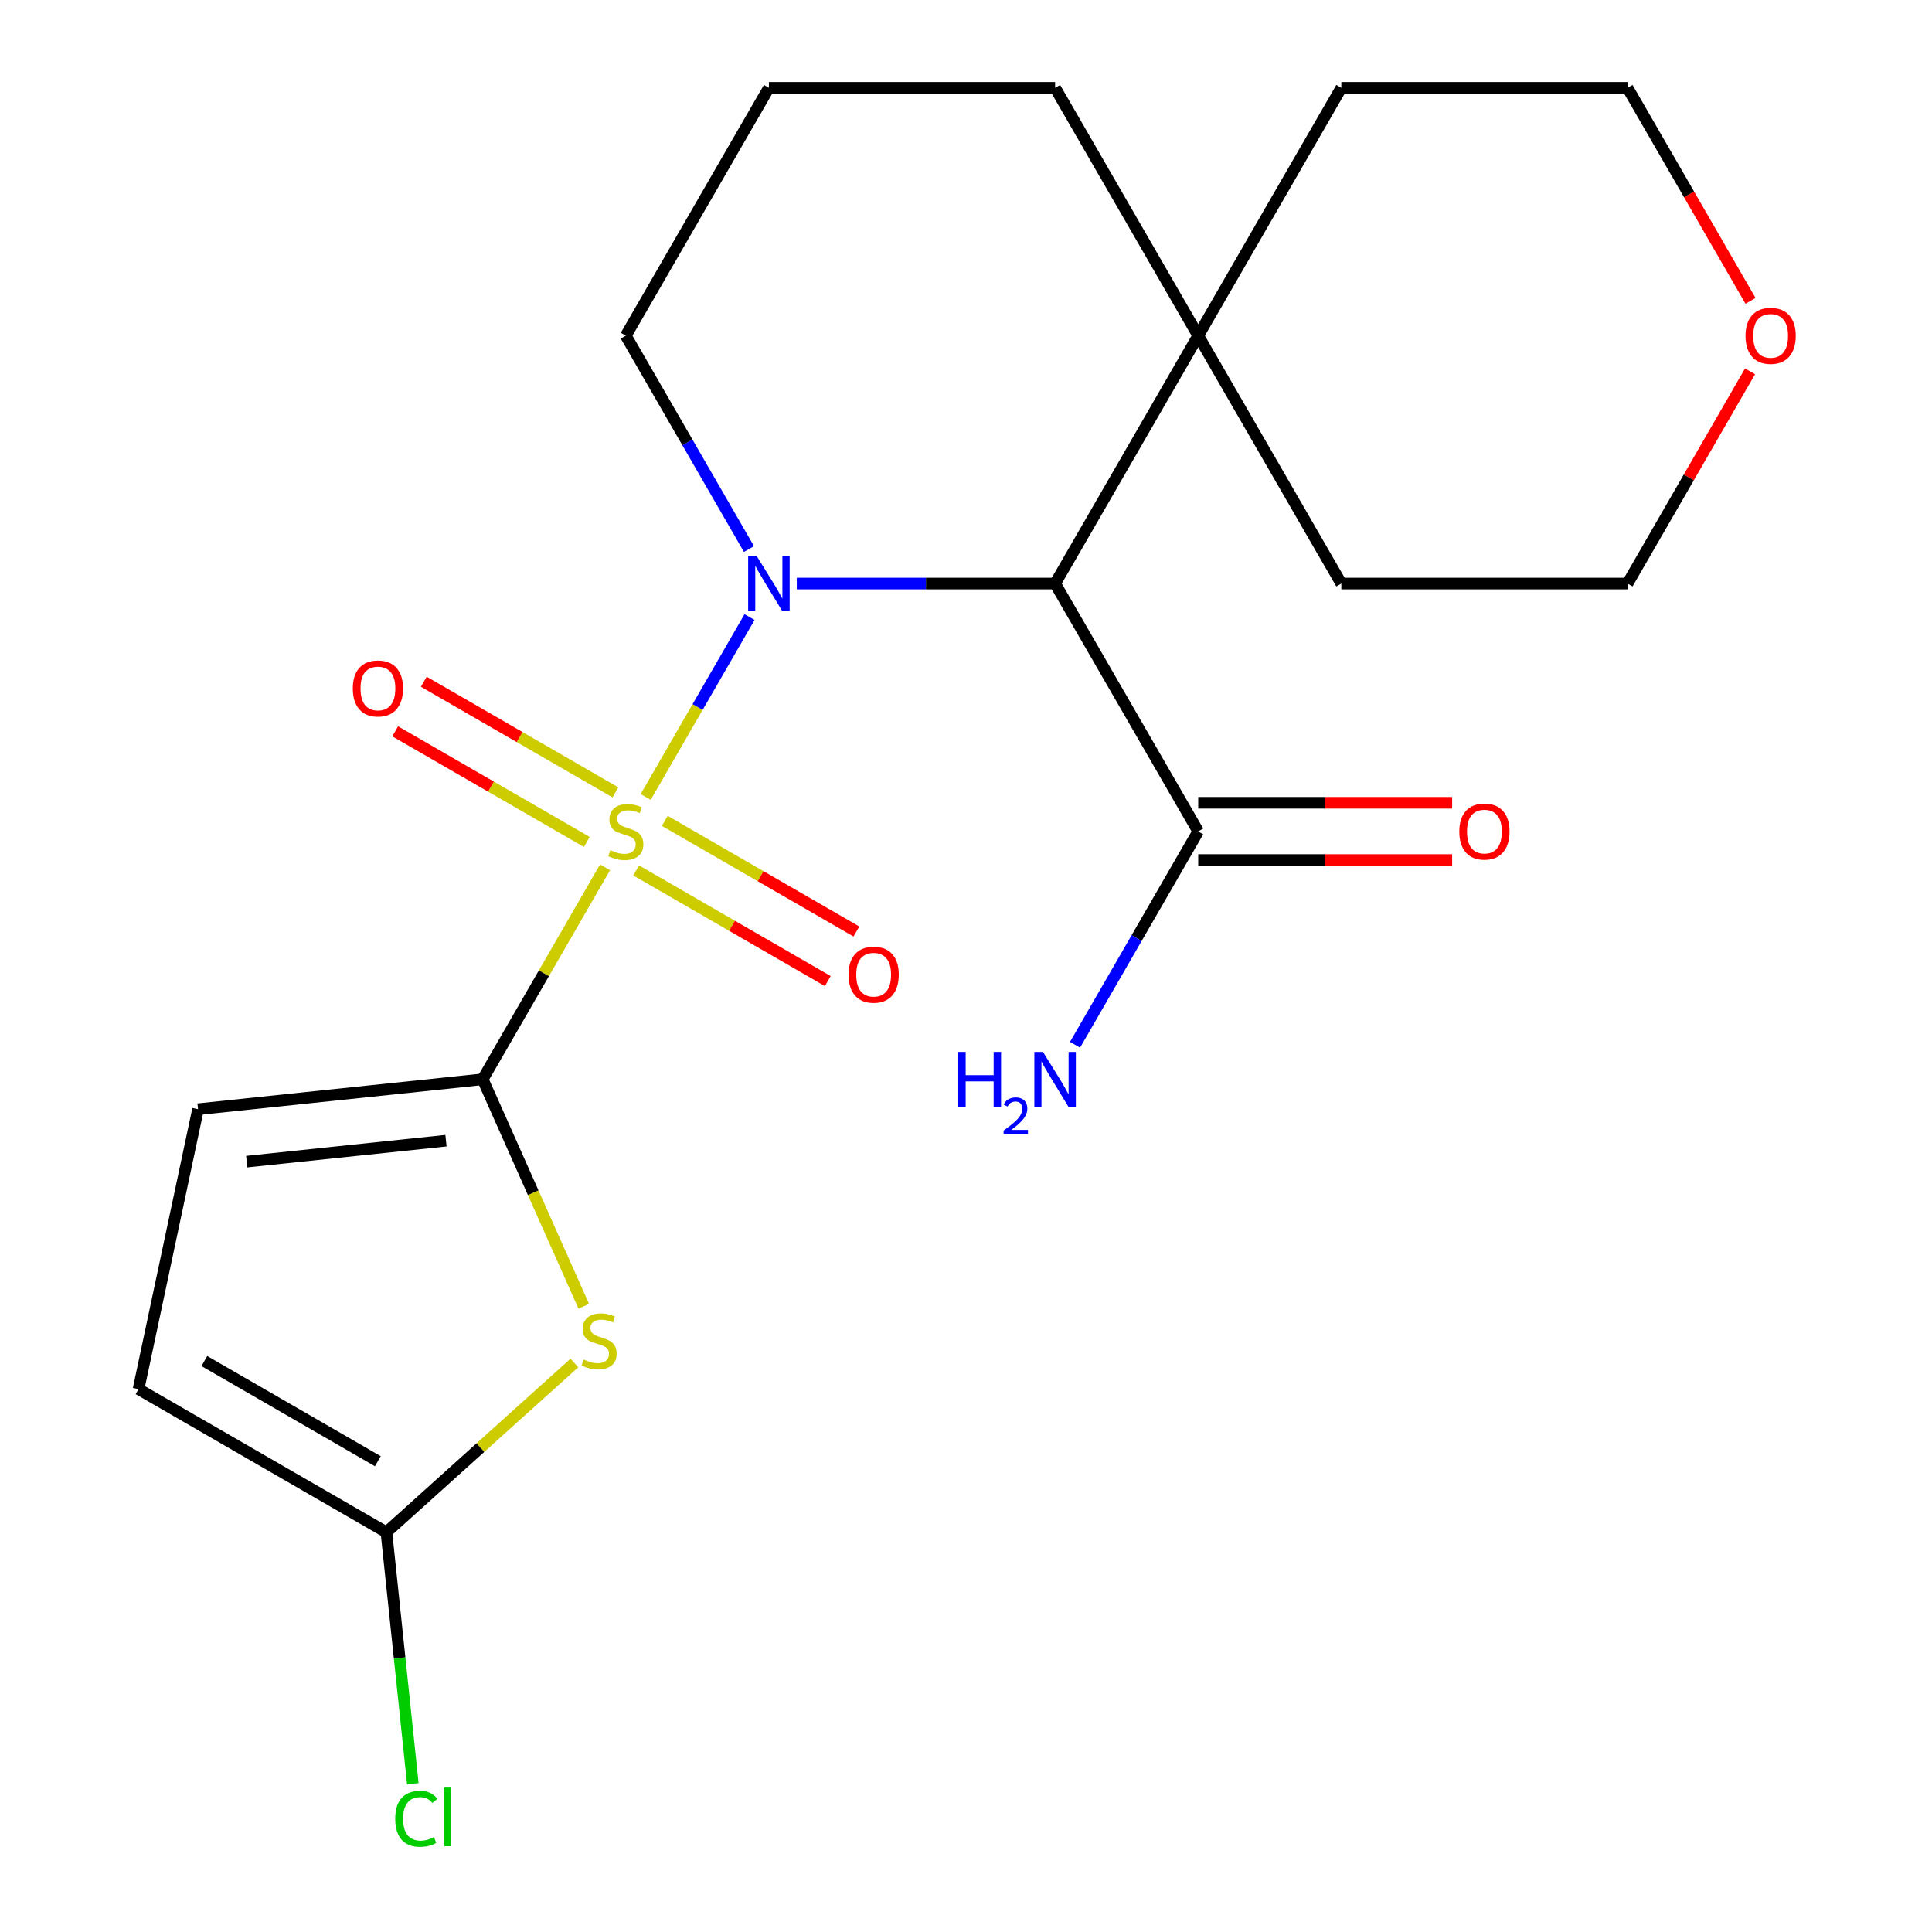 <?xml version='1.0' encoding='iso-8859-1'?>
<svg version='1.1' baseProfile='full'
              xmlns='http://www.w3.org/2000/svg'
                      xmlns:rdkit='http://www.rdkit.org/xml'
                      xmlns:xlink='http://www.w3.org/1999/xlink'
                  xml:space='preserve'
width='1000px' height='1000px' viewBox='0 0 1000 1000'>
<!-- END OF HEADER -->
<rect style='opacity:1.0;fill:#FFFFFF;stroke:none' width='1000' height='1000' x='0' y='0'> </rect>
<path class='bond-0' d='M 334.2,412.514 L 361.082,365.953' style='fill:none;fill-rule:evenodd;stroke:#CCCC00;stroke-width:6px;stroke-linecap:butt;stroke-linejoin:miter;stroke-opacity:1' />
<path class='bond-0' d='M 361.082,365.953 L 387.964,319.392' style='fill:none;fill-rule:evenodd;stroke:#0000FF;stroke-width:6px;stroke-linecap:butt;stroke-linejoin:miter;stroke-opacity:1' />
<path class='bond-1' d='M 313.181,448.921 L 281.51,503.776' style='fill:none;fill-rule:evenodd;stroke:#CCCC00;stroke-width:6px;stroke-linecap:butt;stroke-linejoin:miter;stroke-opacity:1' />
<path class='bond-1' d='M 281.51,503.776 L 249.839,558.632' style='fill:none;fill-rule:evenodd;stroke:#000000;stroke-width:6px;stroke-linecap:butt;stroke-linejoin:miter;stroke-opacity:1' />
<path class='bond-8' d='M 329.286,450.547 L 378.874,479.177' style='fill:none;fill-rule:evenodd;stroke:#CCCC00;stroke-width:6px;stroke-linecap:butt;stroke-linejoin:miter;stroke-opacity:1' />
<path class='bond-8' d='M 378.874,479.177 L 428.463,507.807' style='fill:none;fill-rule:evenodd;stroke:#FF0000;stroke-width:6px;stroke-linecap:butt;stroke-linejoin:miter;stroke-opacity:1' />
<path class='bond-8' d='M 344.1,424.889 L 393.689,453.518' style='fill:none;fill-rule:evenodd;stroke:#CCCC00;stroke-width:6px;stroke-linecap:butt;stroke-linejoin:miter;stroke-opacity:1' />
<path class='bond-8' d='M 393.689,453.518 L 443.277,482.148' style='fill:none;fill-rule:evenodd;stroke:#FF0000;stroke-width:6px;stroke-linecap:butt;stroke-linejoin:miter;stroke-opacity:1' />
<path class='bond-9' d='M 318.533,410.127 L 268.945,381.498' style='fill:none;fill-rule:evenodd;stroke:#CCCC00;stroke-width:6px;stroke-linecap:butt;stroke-linejoin:miter;stroke-opacity:1' />
<path class='bond-9' d='M 268.945,381.498 L 219.357,352.868' style='fill:none;fill-rule:evenodd;stroke:#FF0000;stroke-width:6px;stroke-linecap:butt;stroke-linejoin:miter;stroke-opacity:1' />
<path class='bond-9' d='M 303.719,435.786 L 254.131,407.157' style='fill:none;fill-rule:evenodd;stroke:#CCCC00;stroke-width:6px;stroke-linecap:butt;stroke-linejoin:miter;stroke-opacity:1' />
<path class='bond-9' d='M 254.131,407.157 L 204.543,378.527' style='fill:none;fill-rule:evenodd;stroke:#FF0000;stroke-width:6px;stroke-linecap:butt;stroke-linejoin:miter;stroke-opacity:1' />
<path class='bond-2' d='M 412.424,302.043 L 479.273,302.043' style='fill:none;fill-rule:evenodd;stroke:#0000FF;stroke-width:6px;stroke-linecap:butt;stroke-linejoin:miter;stroke-opacity:1' />
<path class='bond-2' d='M 479.273,302.043 L 546.122,302.043' style='fill:none;fill-rule:evenodd;stroke:#000000;stroke-width:6px;stroke-linecap:butt;stroke-linejoin:miter;stroke-opacity:1' />
<path class='bond-12' d='M 387.667,284.18 L 355.788,228.964' style='fill:none;fill-rule:evenodd;stroke:#0000FF;stroke-width:6px;stroke-linecap:butt;stroke-linejoin:miter;stroke-opacity:1' />
<path class='bond-12' d='M 355.788,228.964 L 323.91,173.749' style='fill:none;fill-rule:evenodd;stroke:#000000;stroke-width:6px;stroke-linecap:butt;stroke-linejoin:miter;stroke-opacity:1' />
<path class='bond-3' d='M 249.839,558.632 L 275.999,617.387' style='fill:none;fill-rule:evenodd;stroke:#000000;stroke-width:6px;stroke-linecap:butt;stroke-linejoin:miter;stroke-opacity:1' />
<path class='bond-3' d='M 275.999,617.387 L 302.158,676.142' style='fill:none;fill-rule:evenodd;stroke:#CCCC00;stroke-width:6px;stroke-linecap:butt;stroke-linejoin:miter;stroke-opacity:1' />
<path class='bond-6' d='M 249.839,558.632 L 102.509,574.117' style='fill:none;fill-rule:evenodd;stroke:#000000;stroke-width:6px;stroke-linecap:butt;stroke-linejoin:miter;stroke-opacity:1' />
<path class='bond-6' d='M 230.837,590.42 L 127.706,601.26' style='fill:none;fill-rule:evenodd;stroke:#000000;stroke-width:6px;stroke-linecap:butt;stroke-linejoin:miter;stroke-opacity:1' />
<path class='bond-5' d='M 546.122,302.043 L 620.193,430.337' style='fill:none;fill-rule:evenodd;stroke:#000000;stroke-width:6px;stroke-linecap:butt;stroke-linejoin:miter;stroke-opacity:1' />
<path class='bond-7' d='M 546.122,302.043 L 620.193,173.749' style='fill:none;fill-rule:evenodd;stroke:#000000;stroke-width:6px;stroke-linecap:butt;stroke-linejoin:miter;stroke-opacity:1' />
<path class='bond-4' d='M 297.31,705.476 L 248.657,749.284' style='fill:none;fill-rule:evenodd;stroke:#CCCC00;stroke-width:6px;stroke-linecap:butt;stroke-linejoin:miter;stroke-opacity:1' />
<path class='bond-4' d='M 248.657,749.284 L 200.003,793.092' style='fill:none;fill-rule:evenodd;stroke:#000000;stroke-width:6px;stroke-linecap:butt;stroke-linejoin:miter;stroke-opacity:1' />
<path class='bond-15' d='M 200.003,793.092 L 206.844,858.175' style='fill:none;fill-rule:evenodd;stroke:#000000;stroke-width:6px;stroke-linecap:butt;stroke-linejoin:miter;stroke-opacity:1' />
<path class='bond-15' d='M 206.844,858.175 L 213.684,923.258' style='fill:none;fill-rule:evenodd;stroke:#00CC00;stroke-width:6px;stroke-linecap:butt;stroke-linejoin:miter;stroke-opacity:1' />
<path class='bond-22' d='M 200.003,793.092 L 71.709,719.021' style='fill:none;fill-rule:evenodd;stroke:#000000;stroke-width:6px;stroke-linecap:butt;stroke-linejoin:miter;stroke-opacity:1' />
<path class='bond-22' d='M 195.573,756.322 L 105.767,704.473' style='fill:none;fill-rule:evenodd;stroke:#000000;stroke-width:6px;stroke-linecap:butt;stroke-linejoin:miter;stroke-opacity:1' />
<path class='bond-11' d='M 620.193,445.152 L 685.912,445.152' style='fill:none;fill-rule:evenodd;stroke:#000000;stroke-width:6px;stroke-linecap:butt;stroke-linejoin:miter;stroke-opacity:1' />
<path class='bond-11' d='M 685.912,445.152 L 751.631,445.152' style='fill:none;fill-rule:evenodd;stroke:#FF0000;stroke-width:6px;stroke-linecap:butt;stroke-linejoin:miter;stroke-opacity:1' />
<path class='bond-11' d='M 620.193,415.523 L 685.912,415.523' style='fill:none;fill-rule:evenodd;stroke:#000000;stroke-width:6px;stroke-linecap:butt;stroke-linejoin:miter;stroke-opacity:1' />
<path class='bond-11' d='M 685.912,415.523 L 751.631,415.523' style='fill:none;fill-rule:evenodd;stroke:#FF0000;stroke-width:6px;stroke-linecap:butt;stroke-linejoin:miter;stroke-opacity:1' />
<path class='bond-14' d='M 620.193,430.337 L 588.314,485.553' style='fill:none;fill-rule:evenodd;stroke:#000000;stroke-width:6px;stroke-linecap:butt;stroke-linejoin:miter;stroke-opacity:1' />
<path class='bond-14' d='M 588.314,485.553 L 556.436,540.768' style='fill:none;fill-rule:evenodd;stroke:#0000FF;stroke-width:6px;stroke-linecap:butt;stroke-linejoin:miter;stroke-opacity:1' />
<path class='bond-10' d='M 102.509,574.117 L 71.709,719.021' style='fill:none;fill-rule:evenodd;stroke:#000000;stroke-width:6px;stroke-linecap:butt;stroke-linejoin:miter;stroke-opacity:1' />
<path class='bond-18' d='M 620.193,173.749 L 694.264,45.455' style='fill:none;fill-rule:evenodd;stroke:#000000;stroke-width:6px;stroke-linecap:butt;stroke-linejoin:miter;stroke-opacity:1' />
<path class='bond-19' d='M 620.193,173.749 L 694.264,302.043' style='fill:none;fill-rule:evenodd;stroke:#000000;stroke-width:6px;stroke-linecap:butt;stroke-linejoin:miter;stroke-opacity:1' />
<path class='bond-23' d='M 620.193,173.749 L 546.122,45.455' style='fill:none;fill-rule:evenodd;stroke:#000000;stroke-width:6px;stroke-linecap:butt;stroke-linejoin:miter;stroke-opacity:1' />
<path class='bond-17' d='M 323.91,173.749 L 397.981,45.455' style='fill:none;fill-rule:evenodd;stroke:#000000;stroke-width:6px;stroke-linecap:butt;stroke-linejoin:miter;stroke-opacity:1' />
<path class='bond-13' d='M 905.816,192.212 L 874.11,247.128' style='fill:none;fill-rule:evenodd;stroke:#FF0000;stroke-width:6px;stroke-linecap:butt;stroke-linejoin:miter;stroke-opacity:1' />
<path class='bond-13' d='M 874.11,247.128 L 842.405,302.043' style='fill:none;fill-rule:evenodd;stroke:#000000;stroke-width:6px;stroke-linecap:butt;stroke-linejoin:miter;stroke-opacity:1' />
<path class='bond-24' d='M 906.07,155.725 L 874.237,100.59' style='fill:none;fill-rule:evenodd;stroke:#FF0000;stroke-width:6px;stroke-linecap:butt;stroke-linejoin:miter;stroke-opacity:1' />
<path class='bond-24' d='M 874.237,100.59 L 842.405,45.455' style='fill:none;fill-rule:evenodd;stroke:#000000;stroke-width:6px;stroke-linecap:butt;stroke-linejoin:miter;stroke-opacity:1' />
<path class='bond-16' d='M 546.122,45.455 L 397.981,45.455' style='fill:none;fill-rule:evenodd;stroke:#000000;stroke-width:6px;stroke-linecap:butt;stroke-linejoin:miter;stroke-opacity:1' />
<path class='bond-21' d='M 694.264,45.455 L 842.405,45.455' style='fill:none;fill-rule:evenodd;stroke:#000000;stroke-width:6px;stroke-linecap:butt;stroke-linejoin:miter;stroke-opacity:1' />
<path class='bond-20' d='M 694.264,302.043 L 842.405,302.043' style='fill:none;fill-rule:evenodd;stroke:#000000;stroke-width:6px;stroke-linecap:butt;stroke-linejoin:miter;stroke-opacity:1' />
<path  class='atom-0' d='M 315.91 440.057
Q 316.23 440.177, 317.55 440.737
Q 318.87 441.297, 320.31 441.657
Q 321.79 441.977, 323.23 441.977
Q 325.91 441.977, 327.47 440.697
Q 329.03 439.377, 329.03 437.097
Q 329.03 435.537, 328.23 434.577
Q 327.47 433.617, 326.27 433.097
Q 325.07 432.577, 323.07 431.977
Q 320.55 431.217, 319.03 430.497
Q 317.55 429.777, 316.47 428.257
Q 315.43 426.737, 315.43 424.177
Q 315.43 420.617, 317.83 418.417
Q 320.27 416.217, 325.07 416.217
Q 328.35 416.217, 332.07 417.777
L 331.15 420.857
Q 327.75 419.457, 325.19 419.457
Q 322.43 419.457, 320.91 420.617
Q 319.39 421.737, 319.43 423.697
Q 319.43 425.217, 320.19 426.137
Q 320.99 427.057, 322.11 427.577
Q 323.27 428.097, 325.19 428.697
Q 327.75 429.497, 329.27 430.297
Q 330.79 431.097, 331.87 432.737
Q 332.99 434.337, 332.99 437.097
Q 332.99 441.017, 330.35 443.137
Q 327.75 445.217, 323.39 445.217
Q 320.87 445.217, 318.95 444.657
Q 317.07 444.137, 314.83 443.217
L 315.91 440.057
' fill='#CCCC00'/>
<path  class='atom-1' d='M 391.721 287.883
L 401.001 302.883
Q 401.921 304.363, 403.401 307.043
Q 404.881 309.723, 404.961 309.883
L 404.961 287.883
L 408.721 287.883
L 408.721 316.203
L 404.841 316.203
L 394.881 299.803
Q 393.721 297.883, 392.481 295.683
Q 391.281 293.483, 390.921 292.803
L 390.921 316.203
L 387.241 316.203
L 387.241 287.883
L 391.721 287.883
' fill='#0000FF'/>
<path  class='atom-4' d='M 302.094 703.686
Q 302.414 703.806, 303.734 704.366
Q 305.054 704.926, 306.494 705.286
Q 307.974 705.606, 309.414 705.606
Q 312.094 705.606, 313.654 704.326
Q 315.214 703.006, 315.214 700.726
Q 315.214 699.166, 314.414 698.206
Q 313.654 697.246, 312.454 696.726
Q 311.254 696.206, 309.254 695.606
Q 306.734 694.846, 305.214 694.126
Q 303.734 693.406, 302.654 691.886
Q 301.614 690.366, 301.614 687.806
Q 301.614 684.246, 304.014 682.046
Q 306.454 679.846, 311.254 679.846
Q 314.534 679.846, 318.254 681.406
L 317.334 684.486
Q 313.934 683.086, 311.374 683.086
Q 308.614 683.086, 307.094 684.246
Q 305.574 685.366, 305.614 687.326
Q 305.614 688.846, 306.374 689.766
Q 307.174 690.686, 308.294 691.206
Q 309.454 691.726, 311.374 692.326
Q 313.934 693.126, 315.454 693.926
Q 316.974 694.726, 318.054 696.366
Q 319.174 697.966, 319.174 700.726
Q 319.174 704.646, 316.534 706.766
Q 313.934 708.846, 309.574 708.846
Q 307.054 708.846, 305.134 708.286
Q 303.254 707.766, 301.014 706.846
L 302.094 703.686
' fill='#CCCC00'/>
<path  class='atom-9' d='M 439.204 504.488
Q 439.204 497.688, 442.564 493.888
Q 445.924 490.088, 452.204 490.088
Q 458.484 490.088, 461.844 493.888
Q 465.204 497.688, 465.204 504.488
Q 465.204 511.368, 461.804 515.288
Q 458.404 519.168, 452.204 519.168
Q 445.964 519.168, 442.564 515.288
Q 439.204 511.408, 439.204 504.488
M 452.204 515.968
Q 456.524 515.968, 458.844 513.088
Q 461.204 510.168, 461.204 504.488
Q 461.204 498.928, 458.844 496.128
Q 456.524 493.288, 452.204 493.288
Q 447.884 493.288, 445.524 496.088
Q 443.204 498.888, 443.204 504.488
Q 443.204 510.208, 445.524 513.088
Q 447.884 515.968, 452.204 515.968
' fill='#FF0000'/>
<path  class='atom-10' d='M 182.616 356.347
Q 182.616 349.547, 185.976 345.747
Q 189.336 341.947, 195.616 341.947
Q 201.896 341.947, 205.256 345.747
Q 208.616 349.547, 208.616 356.347
Q 208.616 363.227, 205.216 367.147
Q 201.816 371.027, 195.616 371.027
Q 189.376 371.027, 185.976 367.147
Q 182.616 363.267, 182.616 356.347
M 195.616 367.827
Q 199.936 367.827, 202.256 364.947
Q 204.616 362.027, 204.616 356.347
Q 204.616 350.787, 202.256 347.987
Q 199.936 345.147, 195.616 345.147
Q 191.296 345.147, 188.936 347.947
Q 186.616 350.747, 186.616 356.347
Q 186.616 362.067, 188.936 364.947
Q 191.296 367.827, 195.616 367.827
' fill='#FF0000'/>
<path  class='atom-12' d='M 755.334 430.417
Q 755.334 423.617, 758.694 419.817
Q 762.054 416.017, 768.334 416.017
Q 774.614 416.017, 777.974 419.817
Q 781.334 423.617, 781.334 430.417
Q 781.334 437.297, 777.934 441.217
Q 774.534 445.097, 768.334 445.097
Q 762.094 445.097, 758.694 441.217
Q 755.334 437.337, 755.334 430.417
M 768.334 441.897
Q 772.654 441.897, 774.974 439.017
Q 777.334 436.097, 777.334 430.417
Q 777.334 424.857, 774.974 422.057
Q 772.654 419.217, 768.334 419.217
Q 764.014 419.217, 761.654 422.017
Q 759.334 424.817, 759.334 430.417
Q 759.334 436.137, 761.654 439.017
Q 764.014 441.897, 768.334 441.897
' fill='#FF0000'/>
<path  class='atom-14' d='M 903.476 173.829
Q 903.476 167.029, 906.836 163.229
Q 910.196 159.429, 916.476 159.429
Q 922.756 159.429, 926.116 163.229
Q 929.476 167.029, 929.476 173.829
Q 929.476 180.709, 926.076 184.629
Q 922.676 188.509, 916.476 188.509
Q 910.236 188.509, 906.836 184.629
Q 903.476 180.749, 903.476 173.829
M 916.476 185.309
Q 920.796 185.309, 923.116 182.429
Q 925.476 179.509, 925.476 173.829
Q 925.476 168.269, 923.116 165.469
Q 920.796 162.629, 916.476 162.629
Q 912.156 162.629, 909.796 165.429
Q 907.476 168.229, 907.476 173.829
Q 907.476 179.549, 909.796 182.429
Q 912.156 185.309, 916.476 185.309
' fill='#FF0000'/>
<path  class='atom-15' d='M 495.989 544.472
L 499.829 544.472
L 499.829 556.512
L 514.309 556.512
L 514.309 544.472
L 518.149 544.472
L 518.149 572.792
L 514.309 572.792
L 514.309 559.712
L 499.829 559.712
L 499.829 572.792
L 495.989 572.792
L 495.989 544.472
' fill='#0000FF'/>
<path  class='atom-15' d='M 519.522 571.798
Q 520.208 570.029, 521.845 569.052
Q 523.482 568.049, 525.752 568.049
Q 528.577 568.049, 530.161 569.58
Q 531.745 571.112, 531.745 573.831
Q 531.745 576.603, 529.686 579.19
Q 527.653 581.777, 523.429 584.84
L 532.062 584.84
L 532.062 586.952
L 519.469 586.952
L 519.469 585.183
Q 522.954 582.701, 525.013 580.853
Q 527.099 579.005, 528.102 577.342
Q 529.105 575.679, 529.105 573.963
Q 529.105 572.168, 528.208 571.164
Q 527.31 570.161, 525.752 570.161
Q 524.248 570.161, 523.244 570.768
Q 522.241 571.376, 521.528 572.722
L 519.522 571.798
' fill='#0000FF'/>
<path  class='atom-15' d='M 539.862 544.472
L 549.142 559.472
Q 550.062 560.952, 551.542 563.632
Q 553.022 566.312, 553.102 566.472
L 553.102 544.472
L 556.862 544.472
L 556.862 572.792
L 552.982 572.792
L 543.022 556.392
Q 541.862 554.472, 540.622 552.272
Q 539.422 550.072, 539.062 549.392
L 539.062 572.792
L 535.382 572.792
L 535.382 544.472
L 539.862 544.472
' fill='#0000FF'/>
<path  class='atom-16' d='M 204.568 941.402
Q 204.568 934.362, 207.848 930.682
Q 211.168 926.962, 217.448 926.962
Q 223.288 926.962, 226.408 931.082
L 223.768 933.242
Q 221.488 930.242, 217.448 930.242
Q 213.168 930.242, 210.888 933.122
Q 208.648 935.962, 208.648 941.402
Q 208.648 947.002, 210.968 949.882
Q 213.328 952.762, 217.888 952.762
Q 221.008 952.762, 224.648 950.882
L 225.768 953.882
Q 224.288 954.842, 222.048 955.402
Q 219.808 955.962, 217.328 955.962
Q 211.168 955.962, 207.848 952.202
Q 204.568 948.442, 204.568 941.402
' fill='#00CC00'/>
<path  class='atom-16' d='M 229.848 925.242
L 233.528 925.242
L 233.528 955.602
L 229.848 955.602
L 229.848 925.242
' fill='#00CC00'/>
</svg>
